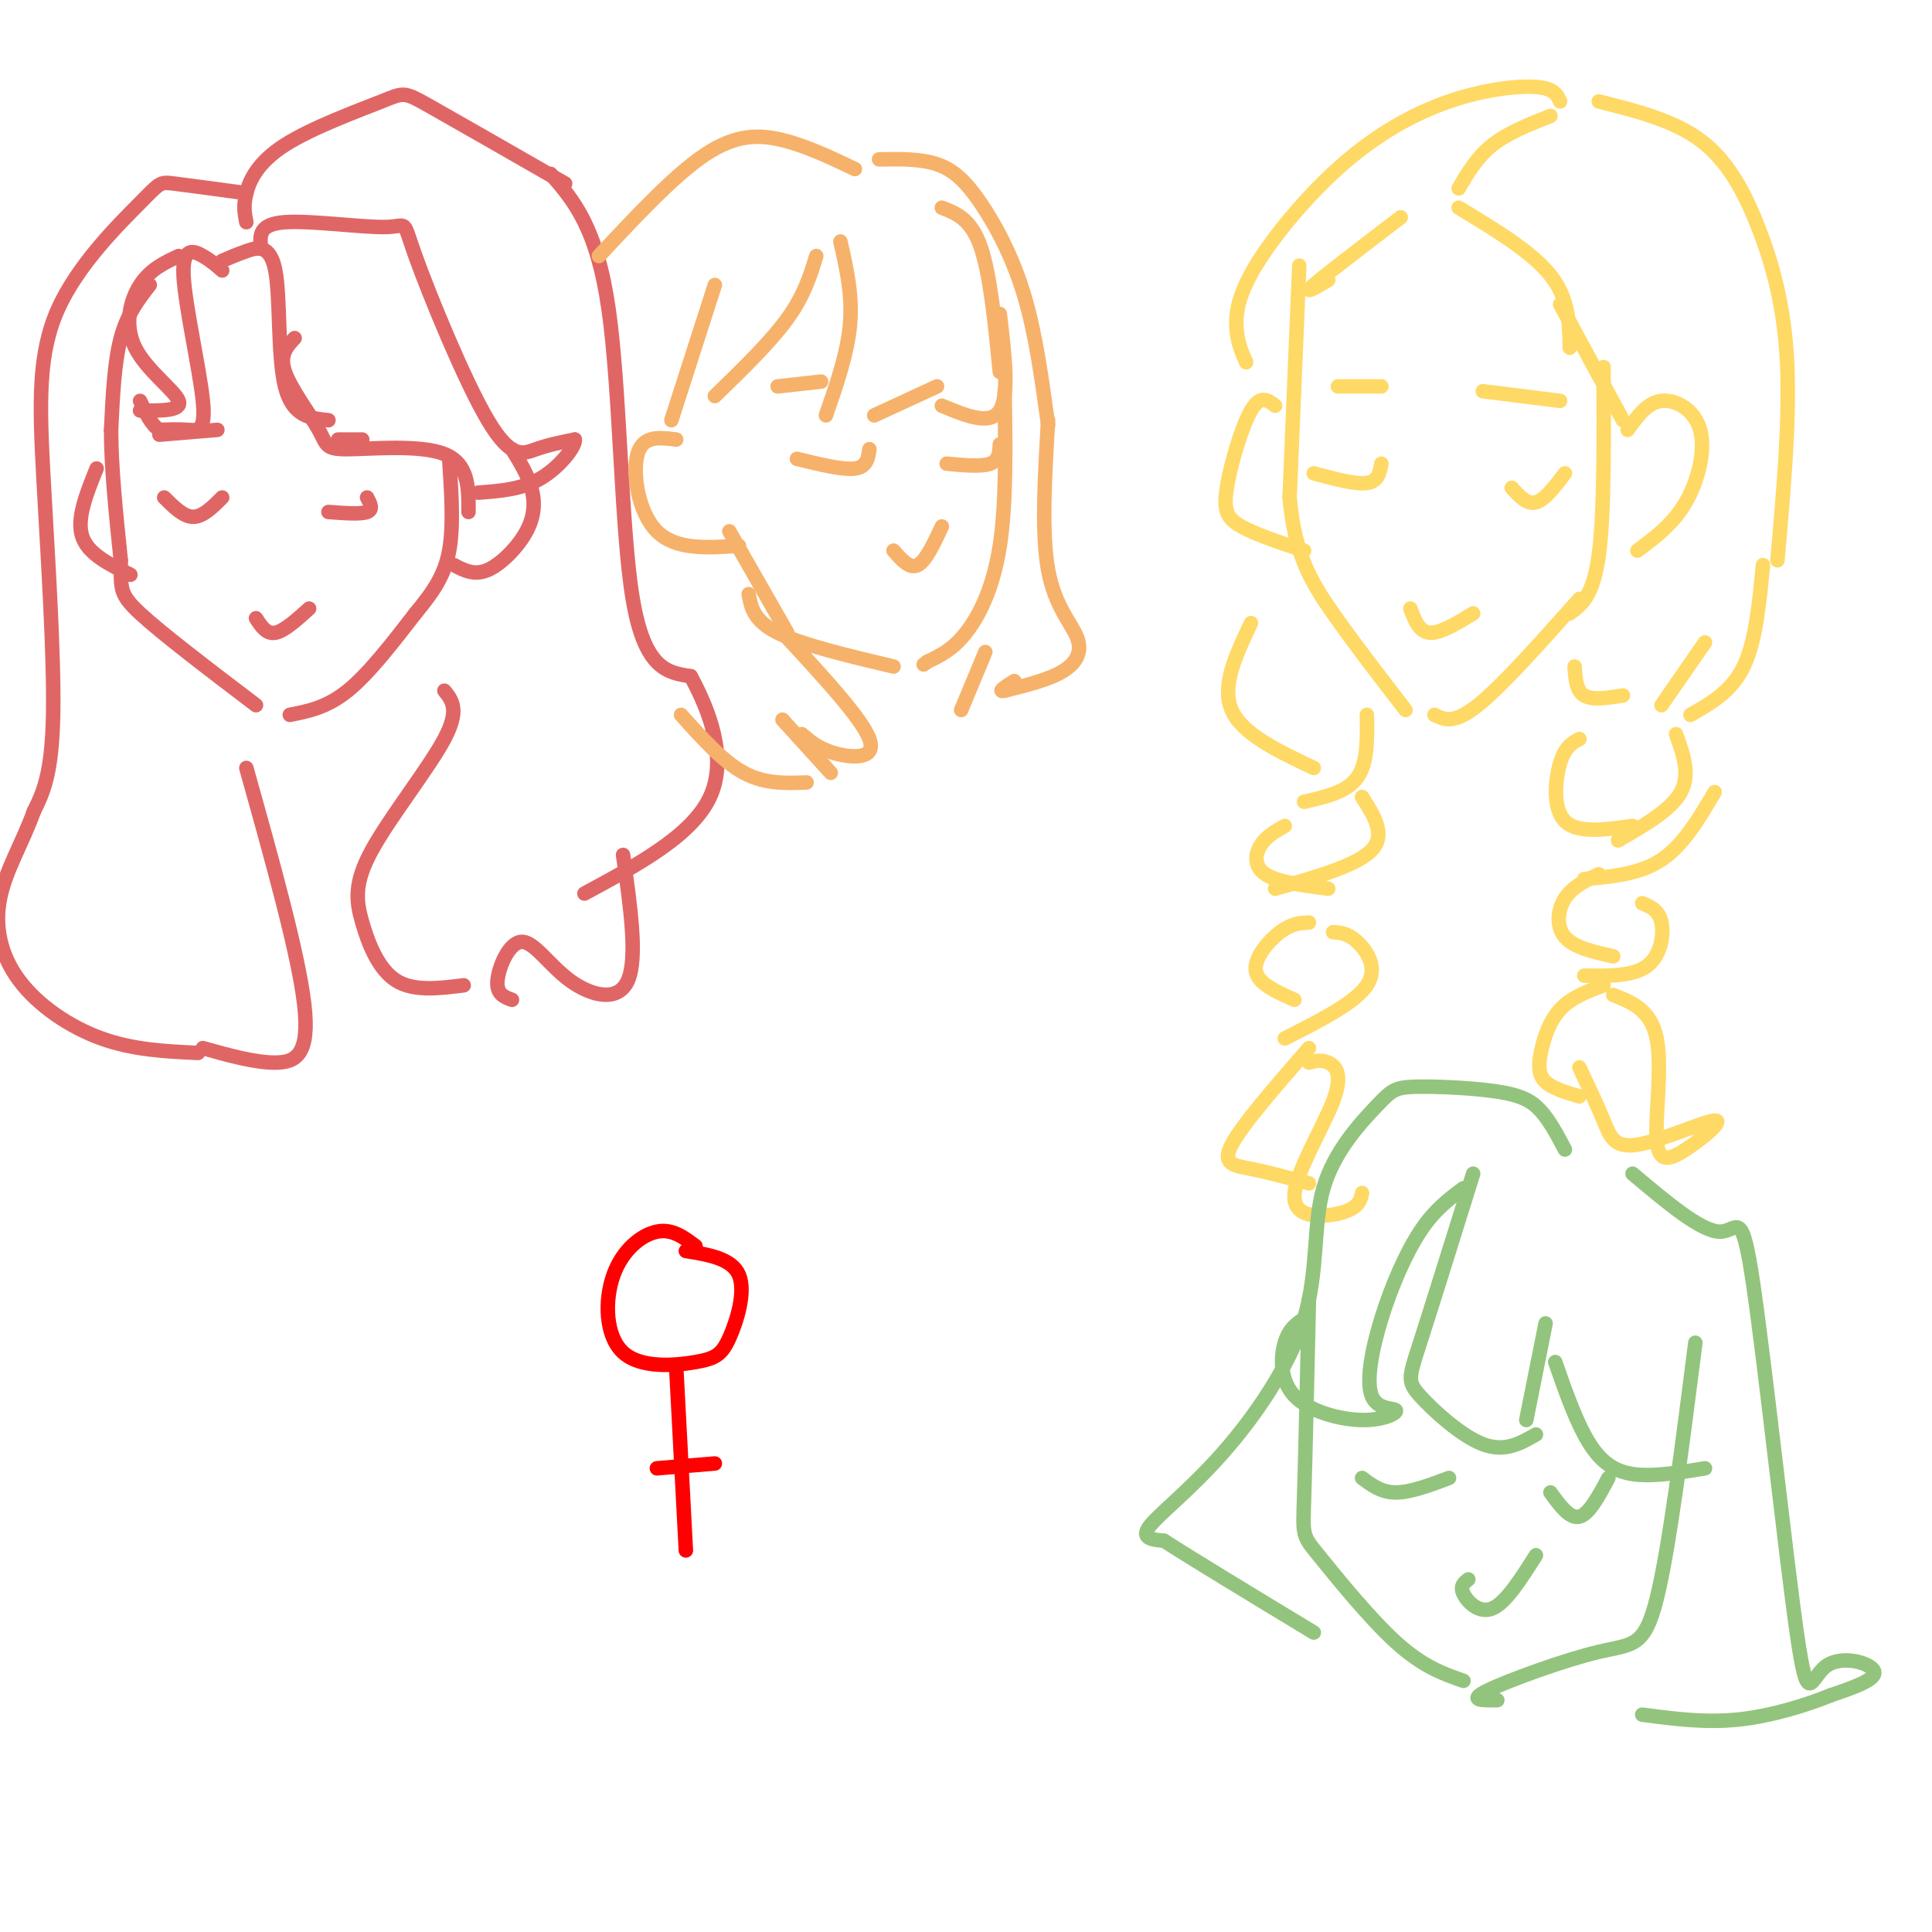 <svg viewBox='0 0 400 400' version='1.1' xmlns='http://www.w3.org/2000/svg' xmlns:xlink='http://www.w3.org/1999/xlink'><g fill='none' stroke='rgb(224,102,102)' stroke-width='3' stroke-linecap='round' stroke-linejoin='round'><path d='M31,59c-2.333,3.000 -4.667,6.000 -6,11c-1.333,5.000 -1.667,12.000 -2,19'/><path d='M23,89c0.000,7.667 1.000,17.333 2,27'/><path d='M25,116c0.133,5.800 -0.533,6.800 4,11c4.533,4.200 14.267,11.600 24,19'/><path d='M60,148c3.833,-0.750 7.667,-1.500 12,-5c4.333,-3.500 9.167,-9.750 14,-16'/><path d='M86,127c3.733,-4.533 6.067,-7.867 7,-13c0.933,-5.133 0.467,-12.067 0,-19'/><path d='M94,117c2.107,1.107 4.214,2.214 7,1c2.786,-1.214 6.250,-4.750 8,-8c1.750,-3.250 1.786,-6.214 1,-9c-0.786,-2.786 -2.393,-5.393 -4,-8'/><path d='M20,97c-2.083,5.167 -4.167,10.333 -3,14c1.167,3.667 5.583,5.833 10,8'/><path d='M46,54c1.440,-0.625 2.881,-1.250 5,-2c2.119,-0.750 4.917,-1.625 6,4c1.083,5.625 0.452,17.750 2,24c1.548,6.250 5.274,6.625 9,7'/><path d='M61,70c-1.608,1.732 -3.215,3.464 -2,7c1.215,3.536 5.254,8.876 7,12c1.746,3.124 1.201,4.033 6,4c4.799,-0.033 14.943,-1.010 20,1c5.057,2.010 5.029,7.005 5,12'/><path d='M54,51c-0.187,-2.307 -0.374,-4.614 5,-5c5.374,-0.386 16.307,1.148 21,1c4.693,-0.148 3.144,-1.978 6,6c2.856,7.978 10.115,25.763 15,34c4.885,8.237 7.396,6.925 10,6c2.604,-0.925 5.302,-1.462 8,-2'/><path d='M119,91c0.267,1.333 -3.067,5.667 -7,8c-3.933,2.333 -8.467,2.667 -13,3'/><path d='M46,56c-1.102,-0.981 -2.204,-1.962 -4,-3c-1.796,-1.038 -4.285,-2.134 -4,4c0.285,6.134 3.346,19.498 4,26c0.654,6.502 -1.099,6.144 -3,6c-1.901,-0.144 -3.951,-0.072 -6,0'/><path d='M33,89c-1.667,-1.000 -2.833,-3.500 -4,-6'/><path d='M29,85c4.381,0.048 8.762,0.095 8,-2c-0.762,-2.095 -6.667,-6.333 -9,-11c-2.333,-4.667 -1.095,-9.762 1,-13c2.095,-3.238 5.048,-4.619 8,-6'/><path d='M51,46c-0.335,-1.659 -0.670,-3.317 0,-6c0.670,-2.683 2.344,-6.389 8,-10c5.656,-3.611 15.292,-7.126 20,-9c4.708,-1.874 4.488,-2.107 10,1c5.512,3.107 16.756,9.553 28,16'/><path d='M114,36c4.778,5.511 9.556,11.022 12,28c2.444,16.978 2.556,45.422 5,60c2.444,14.578 7.222,15.289 12,16'/><path d='M143,140c3.911,7.156 7.689,17.044 4,25c-3.689,7.956 -14.844,13.978 -26,20'/><path d='M92,143c1.604,1.982 3.209,3.965 0,10c-3.209,6.035 -11.231,16.123 -15,23c-3.769,6.877 -3.284,10.544 -2,15c1.284,4.456 3.367,9.702 7,12c3.633,2.298 8.817,1.649 14,1'/><path d='M106,207c-1.628,-0.584 -3.257,-1.167 -3,-4c0.257,-2.833 2.399,-7.914 5,-8c2.601,-0.086 5.662,4.823 10,8c4.338,3.177 9.954,4.622 12,0c2.046,-4.622 0.523,-15.311 -1,-26'/><path d='M51,40c-6.032,-0.819 -12.065,-1.638 -15,-2c-2.935,-0.362 -2.773,-0.268 -7,4c-4.227,4.268 -12.844,12.711 -17,22c-4.156,9.289 -3.850,19.424 -3,35c0.850,15.576 2.243,36.593 2,49c-0.243,12.407 -2.121,16.203 -4,20'/><path d='M7,168c-2.239,6.322 -5.837,12.128 -7,18c-1.163,5.872 0.110,11.812 4,17c3.890,5.188 10.397,9.625 17,12c6.603,2.375 13.301,2.687 20,3'/><path d='M42,217c5.400,1.511 10.800,3.022 15,3c4.200,-0.022 7.200,-1.578 6,-12c-1.200,-10.422 -6.600,-29.711 -12,-49'/></g>
<g fill='none' stroke='rgb(246,178,107)' stroke-width='3' stroke-linecap='round' stroke-linejoin='round'><path d='M195,43c3.000,1.167 6.000,2.333 8,8c2.000,5.667 3.000,15.833 4,26'/><path d='M208,81c0.178,11.644 0.356,23.289 -1,32c-1.356,8.711 -4.244,14.489 -7,18c-2.756,3.511 -5.378,4.756 -8,6'/><path d='M192,137c-1.333,1.000 -0.667,0.500 0,0'/><path d='M155,123c0.500,2.750 1.000,5.500 6,8c5.000,2.500 14.500,4.750 24,7'/><path d='M140,91c-3.444,-0.444 -6.889,-0.889 -8,3c-1.111,3.889 0.111,12.111 4,16c3.889,3.889 10.444,3.444 17,3'/><path d='M151,110c0.000,0.000 12.000,21.000 12,21'/><path d='M174,50c1.250,5.500 2.500,11.000 2,17c-0.500,6.000 -2.750,12.500 -5,19'/><path d='M181,86c0.000,0.000 13.000,-6.000 13,-6'/><path d='M195,84c5.000,2.083 10.000,4.167 12,1c2.000,-3.167 1.000,-11.583 0,-20'/><path d='M169,53c-1.250,4.083 -2.500,8.167 -6,13c-3.500,4.833 -9.250,10.417 -15,16'/><path d='M139,87c0.000,0.000 9.000,-28.000 9,-28'/><path d='M161,80c0.000,0.000 9.000,-1.000 9,-1'/><path d='M165,95c4.750,1.167 9.500,2.333 12,2c2.500,-0.333 2.750,-2.167 3,-4'/><path d='M196,96c3.583,0.333 7.167,0.667 9,0c1.833,-0.667 1.917,-2.333 2,-4'/><path d='M185,114c1.667,1.917 3.333,3.833 5,3c1.667,-0.833 3.333,-4.417 5,-8'/><path d='M182,33c4.292,-0.077 8.583,-0.155 12,1c3.417,1.155 5.958,3.542 9,8c3.042,4.458 6.583,10.988 9,19c2.417,8.012 3.708,17.506 5,27'/><path d='M217,87c-0.696,11.702 -1.393,23.405 0,31c1.393,7.595 4.875,11.083 6,14c1.125,2.917 -0.107,5.262 -3,7c-2.893,1.738 -7.446,2.869 -12,4'/><path d='M208,143c-1.667,0.333 0.167,-0.833 2,-2'/><path d='M199,147c0.000,0.000 5.000,-12.000 5,-12'/><path d='M177,35c-5.044,-2.400 -10.089,-4.800 -15,-6c-4.911,-1.200 -9.689,-1.200 -16,3c-6.311,4.200 -14.156,12.600 -22,21'/><path d='M141,148c4.333,4.833 8.667,9.667 13,12c4.333,2.333 8.667,2.167 13,2'/><path d='M172,160c0.000,0.000 -10.000,-11.000 -10,-11'/><path d='M166,152c1.778,1.533 3.556,3.067 7,4c3.444,0.933 8.556,1.267 7,-3c-1.556,-4.267 -9.778,-13.133 -18,-22'/></g>
<g fill='none' stroke='rgb(255,217,102)' stroke-width='3' stroke-linecap='round' stroke-linejoin='round'><path d='M269,55c0.000,0.000 -2.000,48.000 -2,48'/><path d='M267,103c1.022,11.911 4.578,17.689 9,24c4.422,6.311 9.711,13.156 15,20'/><path d='M297,148c2.000,1.000 4.000,2.000 9,-2c5.000,-4.000 13.000,-13.000 21,-22'/><path d='M325,127c2.417,-1.750 4.833,-3.500 6,-12c1.167,-8.500 1.083,-23.750 1,-39'/><path d='M275,58c-2.750,1.583 -5.500,3.167 -3,1c2.500,-2.167 10.250,-8.083 18,-14'/><path d='M302,43c7.583,4.583 15.167,9.167 19,14c3.833,4.833 3.917,9.917 4,15'/><path d='M323,63c0.000,0.000 13.000,24.000 13,24'/><path d='M337,89c2.024,-2.827 4.048,-5.655 7,-6c2.952,-0.345 6.833,1.792 8,6c1.167,4.208 -0.381,10.488 -3,15c-2.619,4.512 -6.310,7.256 -10,10'/><path d='M264,84c-1.536,-1.179 -3.071,-2.357 -5,1c-1.929,3.357 -4.250,11.250 -5,16c-0.750,4.750 0.071,6.357 3,8c2.929,1.643 7.964,3.321 13,5'/><path d='M302,39c1.917,-3.250 3.833,-6.500 7,-9c3.167,-2.500 7.583,-4.250 12,-6'/><path d='M331,21c7.708,1.935 15.417,3.869 21,8c5.583,4.131 9.042,10.458 12,18c2.958,7.542 5.417,16.298 6,28c0.583,11.702 -0.708,26.351 -2,41'/><path d='M323,21c-0.606,-1.359 -1.211,-2.718 -5,-3c-3.789,-0.282 -10.761,0.513 -18,3c-7.239,2.487 -14.744,6.667 -22,13c-7.256,6.333 -14.261,14.821 -18,21c-3.739,6.179 -4.211,10.051 -4,13c0.211,2.949 1.106,4.974 2,7'/><path d='M326,138c0.167,2.500 0.333,5.000 2,6c1.667,1.000 4.833,0.500 8,0'/><path d='M353,133c0.000,0.000 -9.000,13.000 -9,13'/><path d='M350,148c4.250,-2.417 8.500,-4.833 11,-10c2.500,-5.167 3.250,-13.083 4,-21'/><path d='M327,153c-1.489,0.800 -2.978,1.600 -4,5c-1.022,3.400 -1.578,9.400 1,12c2.578,2.600 8.289,1.800 14,1'/><path d='M347,152c1.500,4.167 3.000,8.333 1,12c-2.000,3.667 -7.500,6.833 -13,10'/><path d='M355,164c-3.250,5.500 -6.500,11.000 -11,14c-4.500,3.000 -10.250,3.500 -16,4'/><path d='M331,181c-2.733,1.311 -5.467,2.622 -7,5c-1.533,2.378 -1.867,5.822 0,8c1.867,2.178 5.933,3.089 10,4'/><path d='M340,187c1.733,0.733 3.467,1.467 4,4c0.533,2.533 -0.133,6.867 -3,9c-2.867,2.133 -7.933,2.067 -13,2'/><path d='M332,204c-3.363,1.256 -6.726,2.512 -9,5c-2.274,2.488 -3.458,6.208 -4,9c-0.542,2.792 -0.440,4.655 1,6c1.440,1.345 4.220,2.173 7,3'/><path d='M334,206c3.906,1.548 7.812,3.095 9,9c1.188,5.905 -0.340,16.167 0,21c0.340,4.833 2.550,4.237 6,2c3.450,-2.237 8.141,-6.115 6,-6c-2.141,0.115 -11.115,4.223 -16,5c-4.885,0.777 -5.681,-1.778 -7,-5c-1.319,-3.222 -3.159,-7.111 -5,-11'/><path d='M259,129c-3.083,6.500 -6.167,13.000 -4,18c2.167,5.000 9.583,8.500 17,12'/><path d='M283,148c0.083,5.000 0.167,10.000 -2,13c-2.167,3.000 -6.583,4.000 -11,5'/><path d='M266,171c-1.933,1.089 -3.867,2.178 -5,4c-1.133,1.822 -1.467,4.378 1,6c2.467,1.622 7.733,2.311 13,3'/><path d='M282,165c2.500,3.917 5.000,7.833 2,11c-3.000,3.167 -11.500,5.583 -20,8'/><path d='M271,191c-1.800,0.089 -3.600,0.178 -6,2c-2.400,1.822 -5.400,5.378 -5,8c0.400,2.622 4.200,4.311 8,6'/><path d='M276,193c1.511,0.089 3.022,0.178 5,2c1.978,1.822 4.422,5.378 2,9c-2.422,3.622 -9.711,7.311 -17,11'/><path d='M271,217c-6.933,7.956 -13.867,15.911 -16,20c-2.133,4.089 0.533,4.311 4,5c3.467,0.689 7.733,1.844 12,3'/><path d='M271,220c1.262,-0.330 2.523,-0.660 4,0c1.477,0.660 3.169,2.311 1,8c-2.169,5.689 -8.199,15.416 -8,20c0.199,4.584 6.628,4.024 10,3c3.372,-1.024 3.686,-2.512 4,-4'/><path d='M292,126c0.917,2.417 1.833,4.833 4,5c2.167,0.167 5.583,-1.917 9,-4'/><path d='M272,98c4.333,1.167 8.667,2.333 11,2c2.333,-0.333 2.667,-2.167 3,-4'/><path d='M313,101c1.583,1.750 3.167,3.500 5,3c1.833,-0.500 3.917,-3.250 6,-6'/><path d='M307,81c0.000,0.000 16.000,2.000 16,2'/><path d='M277,80c0.000,0.000 9.000,0.000 9,0'/></g>
<g fill='none' stroke='rgb(224,102,102)' stroke-width='3' stroke-linecap='round' stroke-linejoin='round'><path d='M53,128c1.083,1.667 2.167,3.333 4,3c1.833,-0.333 4.417,-2.667 7,-5'/><path d='M68,106c3.333,0.250 6.667,0.500 8,0c1.333,-0.500 0.667,-1.750 0,-3'/><path d='M34,103c2.000,2.000 4.000,4.000 6,4c2.000,0.000 4.000,-2.000 6,-4'/><path d='M33,90c0.000,0.000 12.000,-1.000 12,-1'/><path d='M70,91c0.000,0.000 5.000,0.000 5,0'/></g>
<g fill='none' stroke='rgb(147,196,125)' stroke-width='3' stroke-linecap='round' stroke-linejoin='round'><path d='M271,269c-0.369,16.458 -0.738,32.917 -1,41c-0.262,8.083 -0.417,7.792 3,12c3.417,4.208 10.405,12.917 16,18c5.595,5.083 9.798,6.542 14,8'/><path d='M310,352c-3.137,0.048 -6.274,0.095 -2,-2c4.274,-2.095 15.958,-6.333 23,-8c7.042,-1.667 9.440,-0.762 12,-11c2.560,-10.238 5.280,-31.619 8,-53'/><path d='M305,243c-4.327,13.857 -8.655,27.714 -11,35c-2.345,7.286 -2.708,8.000 0,11c2.708,3.000 8.488,8.286 13,10c4.512,1.714 7.756,-0.143 11,-2'/><path d='M316,294c0.000,0.000 4.000,-20.000 4,-20'/><path d='M322,282c1.889,5.422 3.778,10.844 6,15c2.222,4.156 4.778,7.044 9,8c4.222,0.956 10.111,-0.022 16,-1'/><path d='M303,246c-3.007,2.232 -6.013,4.464 -9,9c-2.987,4.536 -5.953,11.374 -8,18c-2.047,6.626 -3.175,13.038 -2,16c1.175,2.962 4.652,2.473 5,3c0.348,0.527 -2.432,2.069 -7,2c-4.568,-0.069 -10.922,-1.749 -14,-5c-3.078,-3.251 -2.879,-8.072 -2,-11c0.879,-2.928 2.440,-3.964 4,-5'/><path d='M282,306c2.000,1.500 4.000,3.000 7,3c3.000,0.000 7.000,-1.500 11,-3'/><path d='M321,309c2.000,2.750 4.000,5.500 6,5c2.000,-0.500 4.000,-4.250 6,-8'/><path d='M304,327c-0.889,0.689 -1.778,1.378 -1,3c0.778,1.622 3.222,4.178 6,3c2.778,-1.178 5.889,-6.089 9,-11'/><path d='M338,243c7.065,5.954 14.129,11.908 18,12c3.871,0.092 4.548,-5.677 7,11c2.452,16.677 6.678,55.800 9,72c2.322,16.200 2.741,9.477 6,7c3.259,-2.477 9.360,-0.708 10,1c0.640,1.708 -4.180,3.354 -9,5'/><path d='M379,351c-4.733,1.933 -12.067,4.267 -19,5c-6.933,0.733 -13.467,-0.133 -20,-1'/><path d='M324,238c-1.568,-2.966 -3.137,-5.932 -5,-8c-1.863,-2.068 -4.021,-3.238 -9,-4c-4.979,-0.762 -12.780,-1.116 -17,-1c-4.220,0.116 -4.858,0.703 -8,4c-3.142,3.297 -8.787,9.303 -11,17c-2.213,7.697 -0.995,17.084 -4,27c-3.005,9.916 -10.232,20.362 -17,28c-6.768,7.638 -13.077,12.468 -15,15c-1.923,2.532 0.538,2.766 3,3'/><path d='M241,319c5.667,3.667 18.333,11.333 31,19'/></g>
<g fill='none' stroke='rgb(255,0,0)' stroke-width='3' stroke-linecap='round' stroke-linejoin='round'><path d='M144,258c-2.410,-1.822 -4.821,-3.644 -8,-3c-3.179,0.644 -7.127,3.754 -9,9c-1.873,5.246 -1.670,12.630 2,16c3.670,3.370 10.809,2.728 15,2c4.191,-0.728 5.436,-1.542 7,-5c1.564,-3.458 3.447,-9.559 2,-13c-1.447,-3.441 -6.223,-4.220 -11,-5'/><path d='M140,283c0.000,0.000 2.000,38.000 2,38'/><path d='M136,304c0.000,0.000 12.000,-1.000 12,-1'/></g>
</svg>